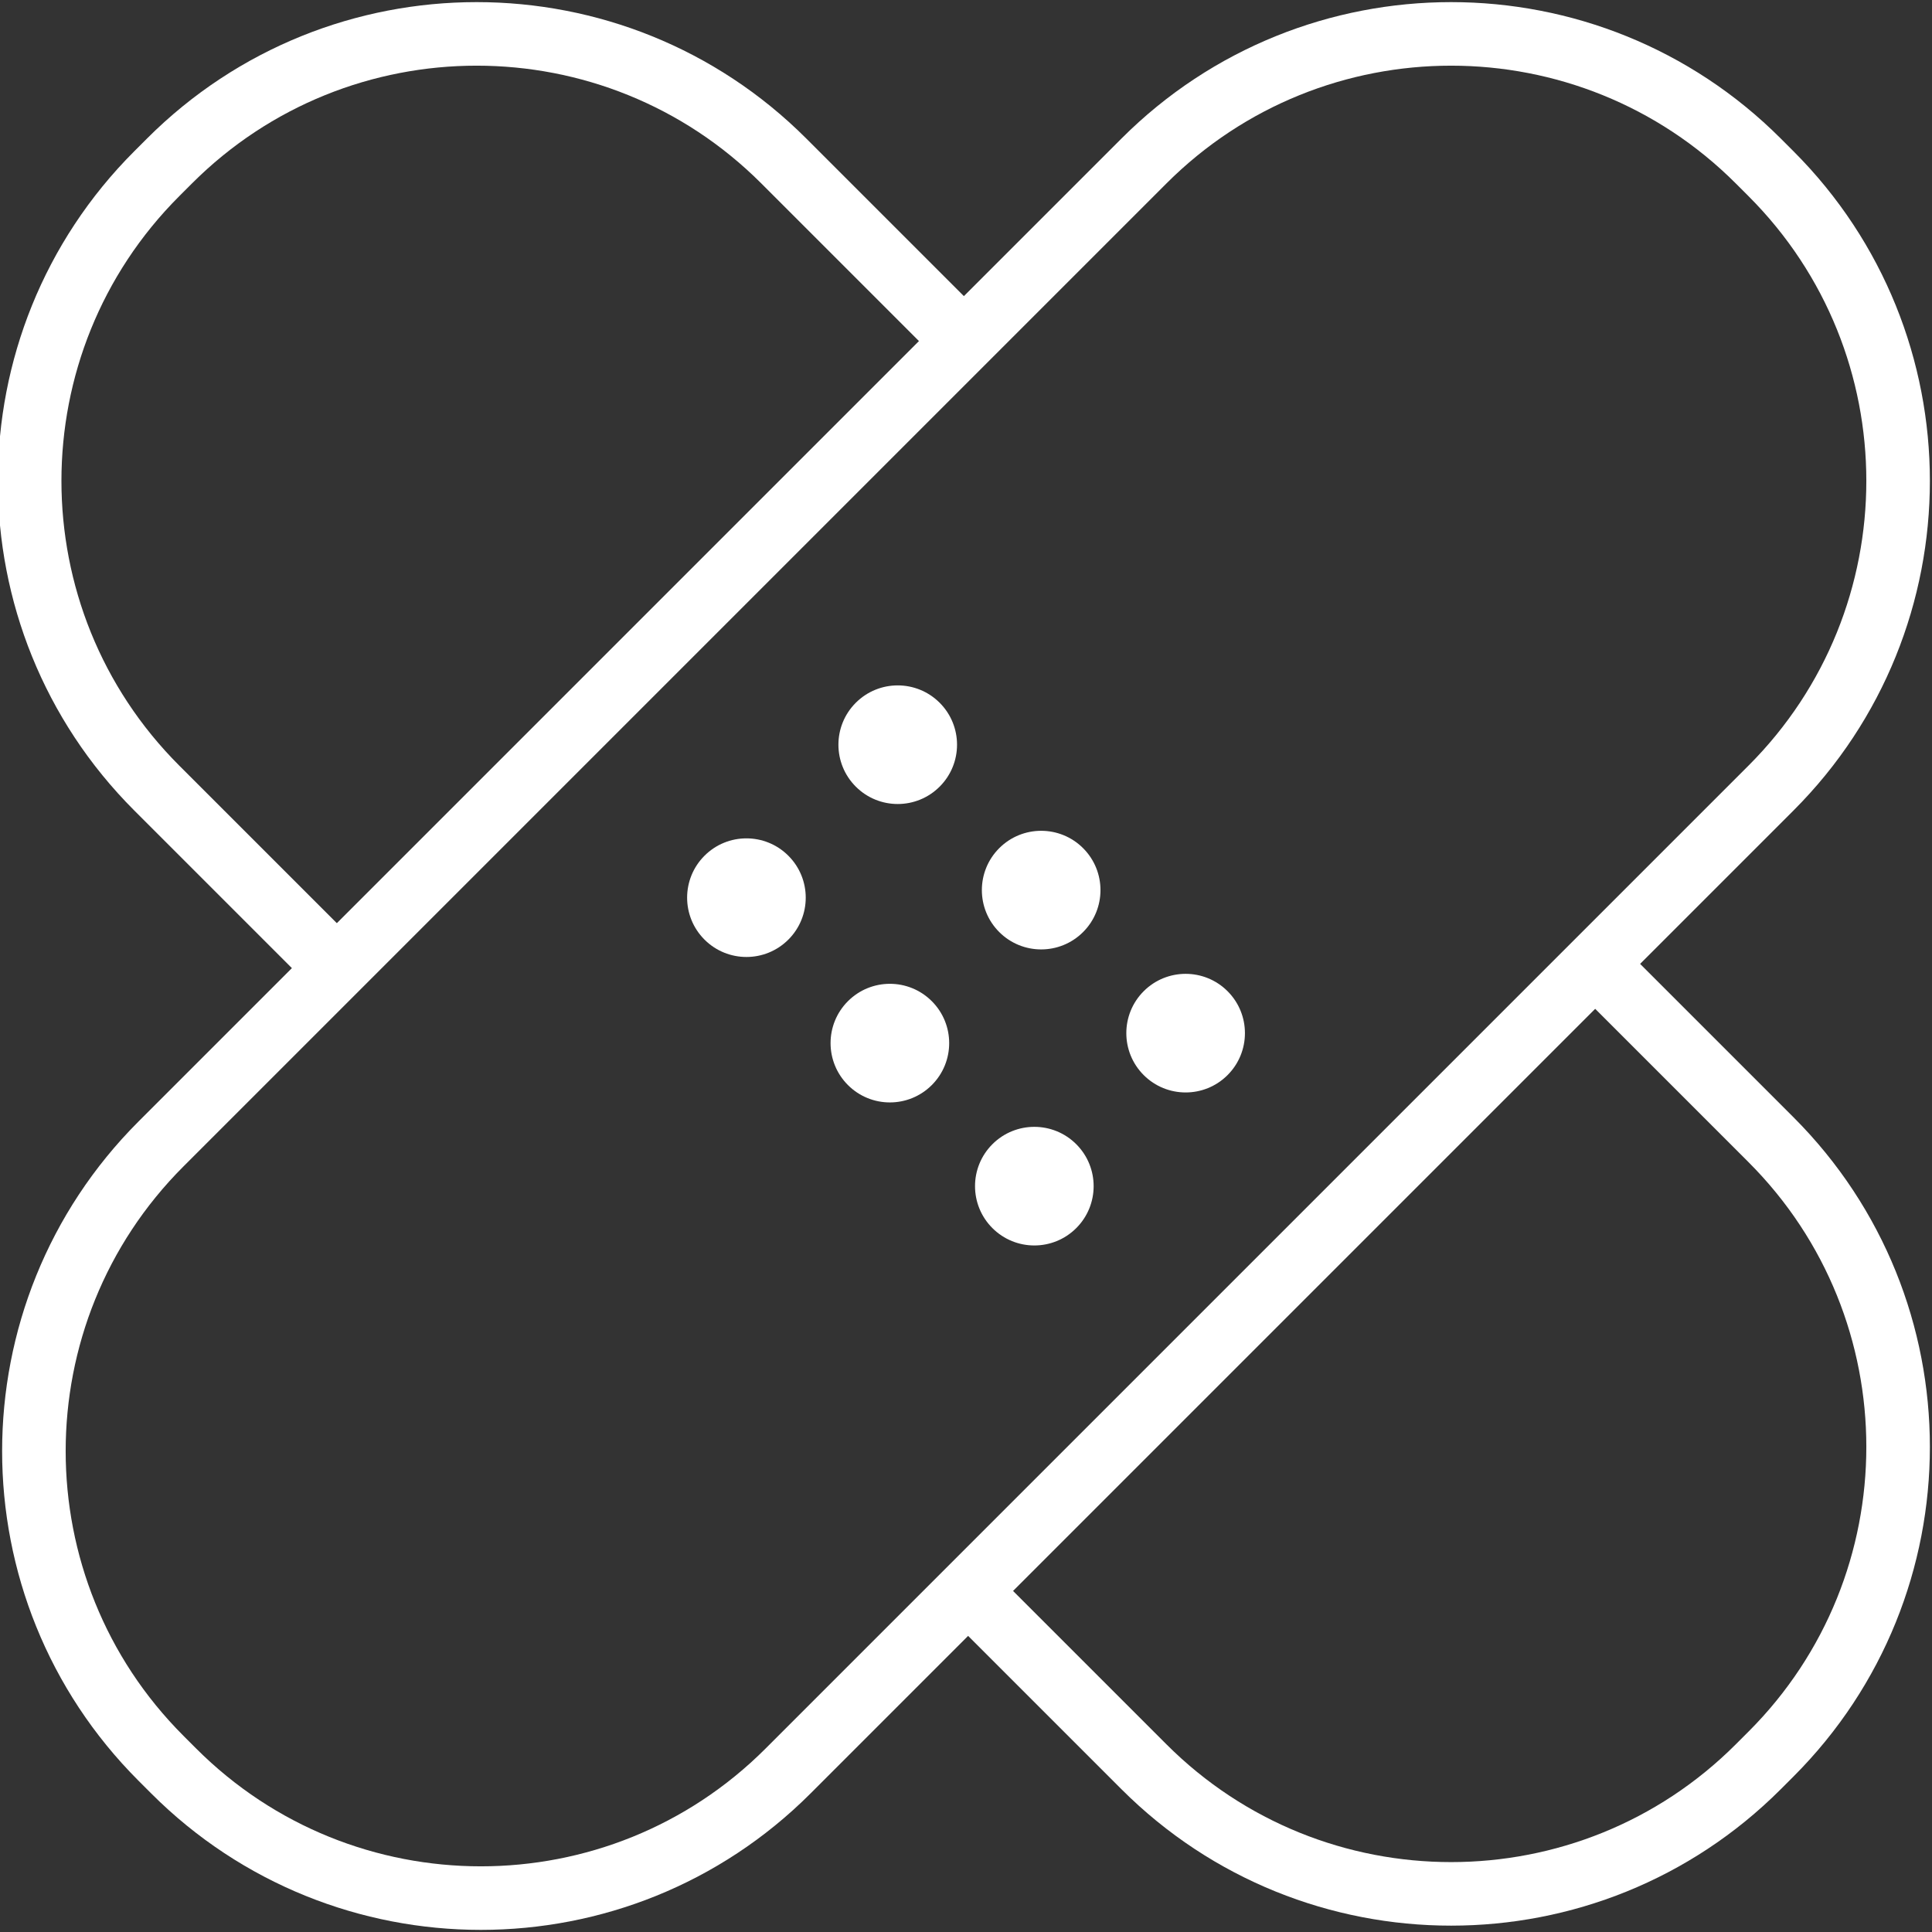 <?xml version="1.0" encoding="utf-8"?>
<!-- Generator: Adobe Illustrator 19.2.1, SVG Export Plug-In . SVG Version: 6.00 Build 0)  -->
<svg version="1.1" id="Layer_1" xmlns="http://www.w3.org/2000/svg" xmlns:xlink="http://www.w3.org/1999/xlink" x="0px" y="0px"
	 viewBox="0 0 45.6 45.6" style="enable-background:new 0 0 45.6 45.6;" xml:space="preserve">
<rect x="0" y="0" width="45.6" height="45.6" fill="#333333" stroke="none"/>
<style type="text/css">
	.st0{fill:none;stroke:#FFFFFF;stroke-width:1.5;stroke-linecap:round;stroke-linejoin:round;stroke-miterlimit:10;}
	.st1{fill:#FFFFFF;}
</style>
<g>
	<path class="st0" d="M18.6,41.8c-4,4-10.5,4-14.5,0l-0.3-0.3c-4-4-4-10.5,0-14.5L27,3.8c4-4,10.5-4,14.5,0l0.3,0.3
		c4,4,4,10.5,0,14.5L18.6,41.8z"/>
	<path class="st0" d="M37.7,22.8l4.1,4.1c4,4,4,10.5,0,14.5l-0.3,0.3c-4,4-10.5,4-14.5,0l-4.1-4.1"/>
	<path class="st0" d="M7.8,22.7l-4.1-4.1c-4-4-4-10.5,0-14.5l0.3-0.3c4-4,10.5-4,14.5,0l4.1,4.1"/>
	<ellipse transform="matrix(0.707 -0.707 0.707 0.707 -6.243 20.122)" class="st1" cx="21.2" cy="17.6" rx="1.4" ry="1.4"/>
	<ellipse transform="matrix(0.707 -0.707 0.707 0.707 -9.063 26.93)" class="st1" cx="28" cy="24.4" rx="1.4" ry="1.4"/>
	<ellipse transform="matrix(0.707 -0.707 0.707 0.707 -7.665 23.554)" class="st1" cx="24.6" cy="21" rx="1.4" ry="1.4"/>
	<ellipse transform="matrix(0.707 -0.707 0.707 0.707 -9.814 18.642)" class="st1" cx="17.6" cy="21.2" rx="1.4" ry="1.4"/>
	<ellipse transform="matrix(0.707 -0.707 0.707 0.707 -12.634 25.451)" class="st1" cx="24.4" cy="28" rx="1.4" ry="1.4"/>
	<ellipse transform="matrix(0.707 -0.707 0.707 0.707 -11.236 22.075)" class="st1" cx="21" cy="24.6" rx="1.4" ry="1.4"/>
</g>
</svg>
